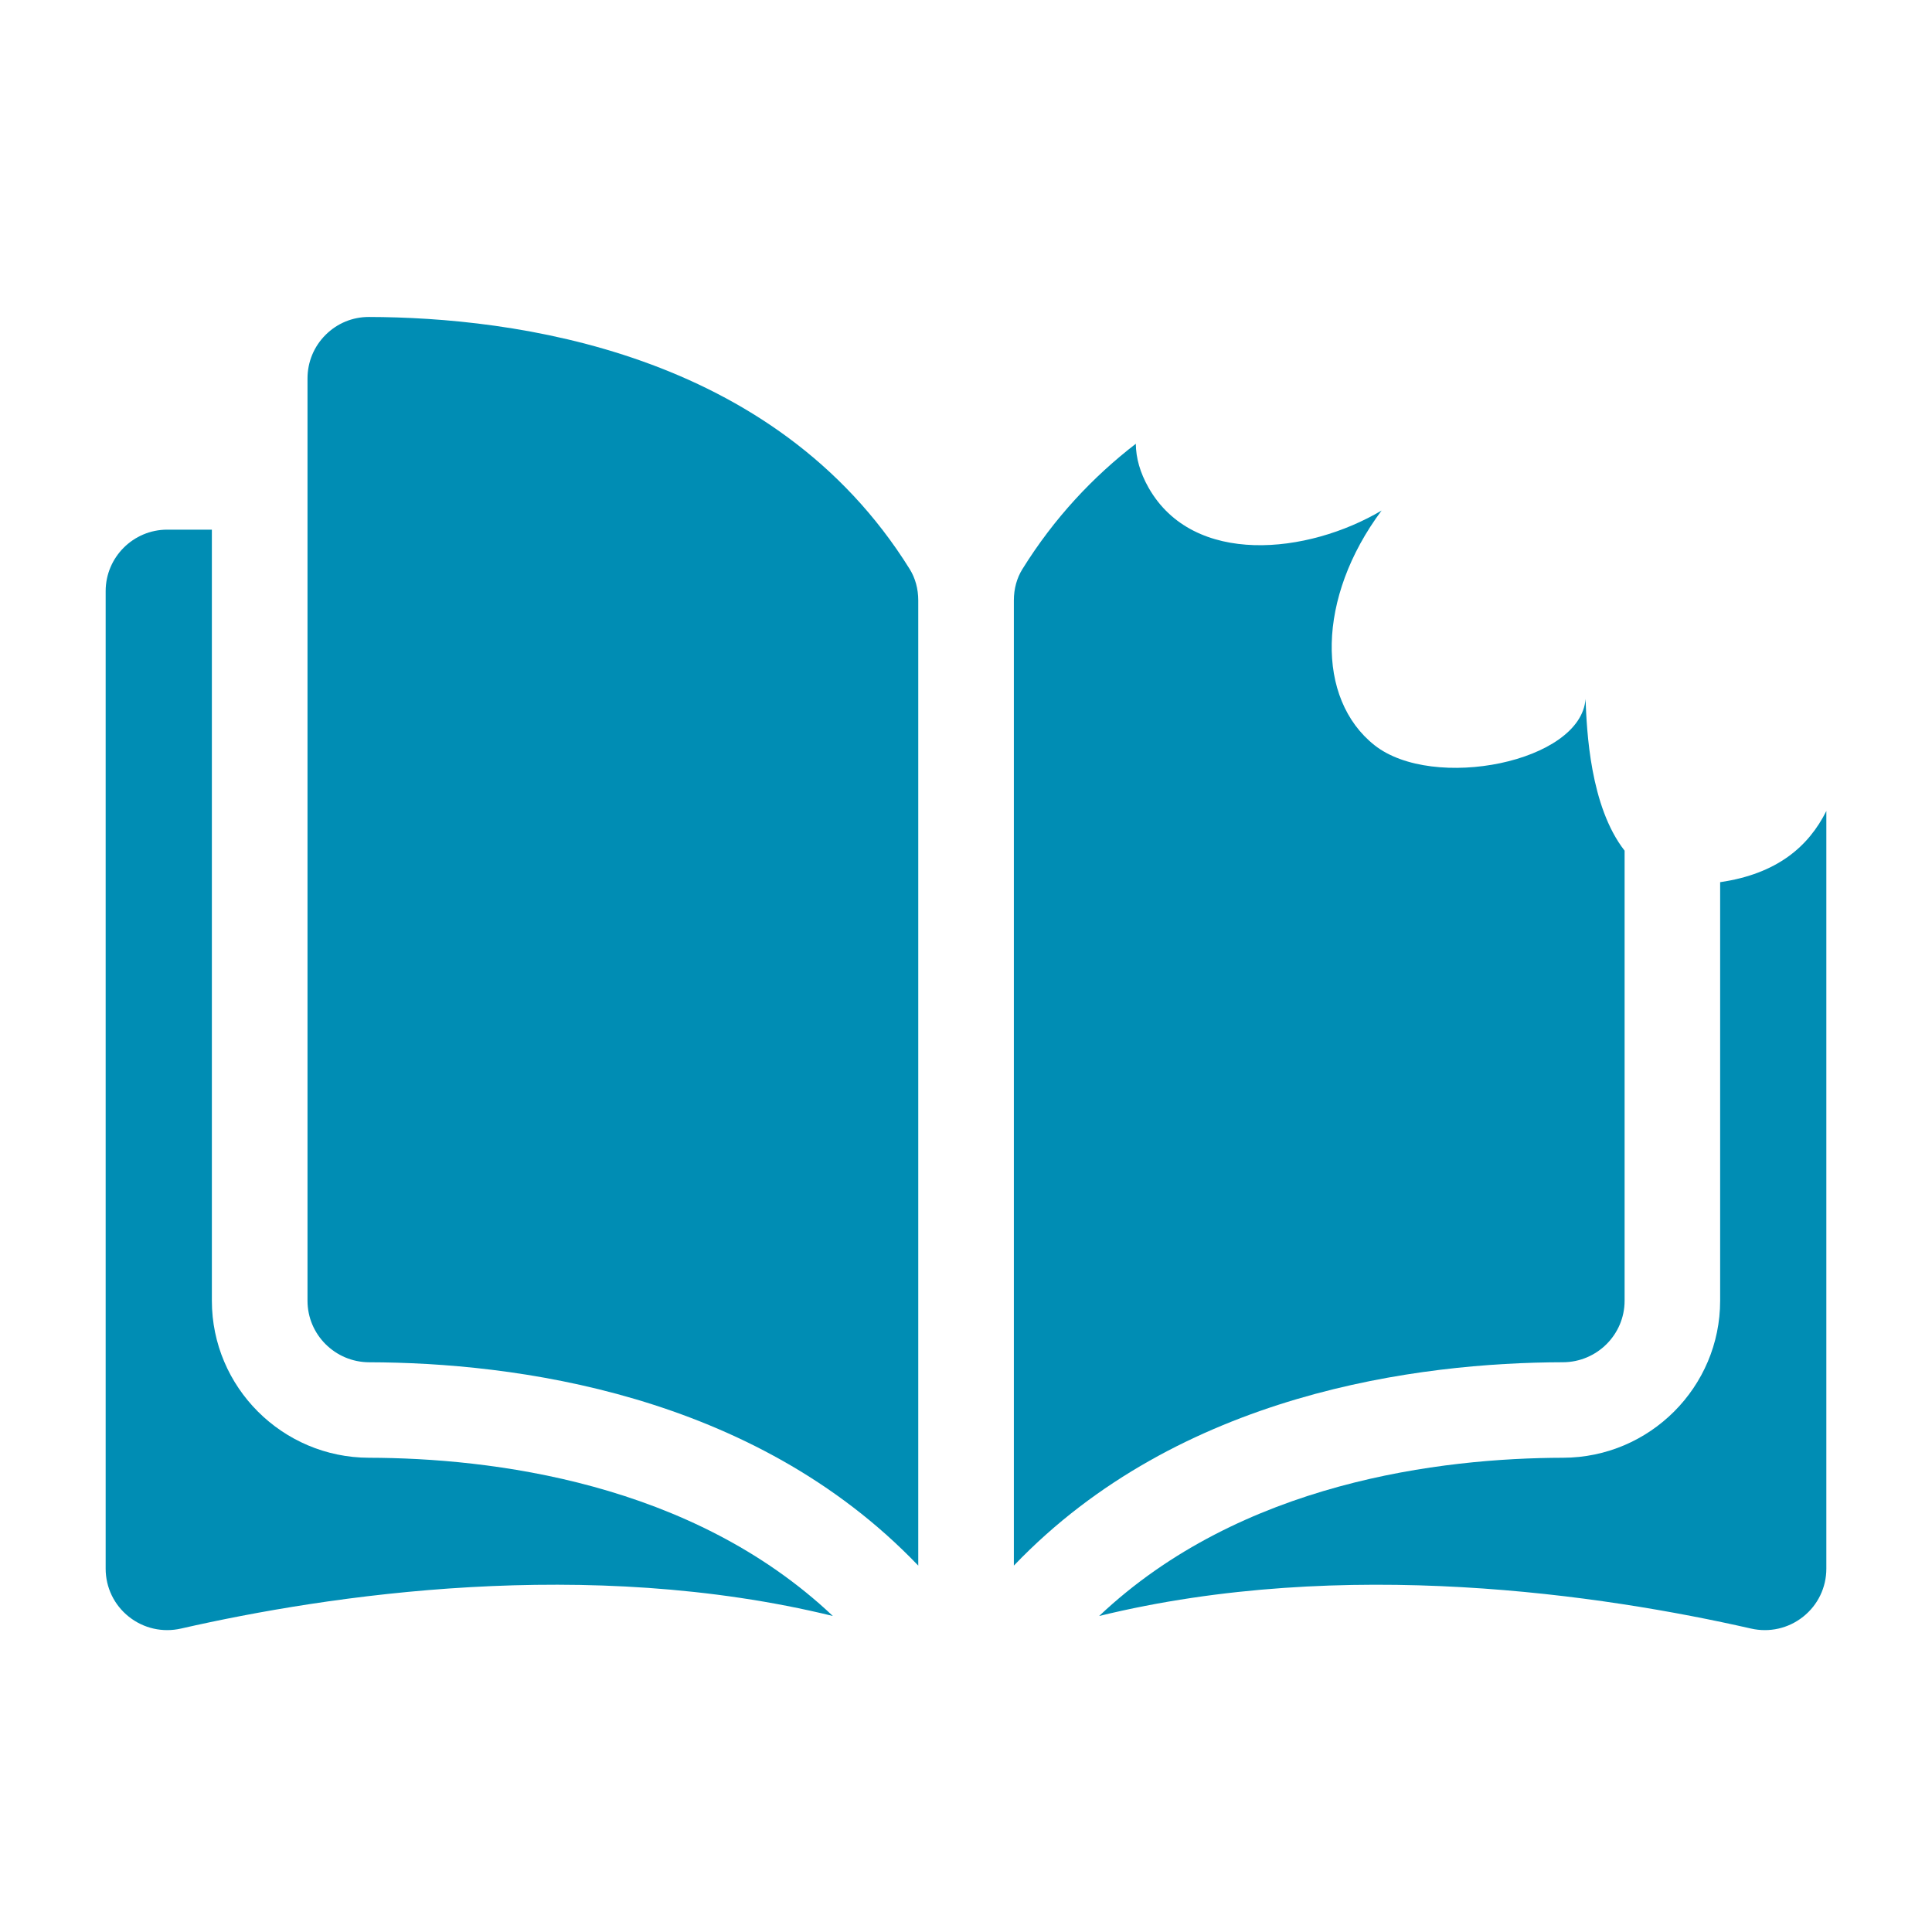 <svg width="128" height="128" viewBox="0 0 128 128" fill="none" xmlns="http://www.w3.org/2000/svg">
<g clip-path="url(#clip0_15_58)">
<path fill-rule="evenodd" clip-rule="evenodd" d="M14.037 35.091V86.18C14.037 91.901 18.703 96.566 24.439 96.58C32.493 96.599 45.774 98.172 55.178 107.063C38.913 103.085 21.765 105.671 11.992 107.896C10.77 108.174 9.51 107.886 8.533 107.108C7.559 106.332 7 105.172 7 103.925V39.166C7 36.919 8.83 35.091 11.079 35.091H14.037ZM121 53.73C119.822 56.086 117.737 57.895 113.964 58.446V86.179C113.964 91.9 109.297 96.566 103.561 96.58C95.507 96.599 82.227 98.172 72.821 107.064C89.088 103.086 106.236 105.672 116.009 107.896C117.228 108.174 118.49 107.887 119.467 107.109C120.442 106.333 121 105.172 121 103.926V53.73Z" fill="#008DB4"/>
<path fill-rule="evenodd" clip-rule="evenodd" d="M24.432 21H24.441C33.959 21.022 51.268 23.224 60.276 37.714C60.642 38.305 60.837 39.019 60.837 39.778V103.726C49.862 92.254 33.953 90.277 24.457 90.254C22.205 90.248 20.373 88.421 20.373 86.18V25.075C20.373 23.982 20.799 22.954 21.574 22.183C22.34 21.42 23.354 21 24.432 21ZM105.046 46.306C105.127 48.424 105.346 53.432 107.634 56.359V86.179C107.634 88.419 105.802 90.247 103.55 90.252C94.055 90.275 78.146 92.252 67.171 103.725V39.777C67.171 39.017 67.365 38.304 67.732 37.713C69.849 34.307 72.425 31.58 75.251 29.401C75.26 30.339 75.528 31.309 76.095 32.309C79.067 37.547 86.651 36.719 91.535 33.824C87.227 39.594 87.189 46.306 91.065 49.372C94.942 52.437 104.743 50.503 105.046 46.306Z" fill="#008DB4"/>
</g>
<defs>
<clipPath id="clip0_15_58">
<rect width="114" height="87" fill="white" transform="translate(7 21)"/>
</clipPath>
</defs>
</svg>
